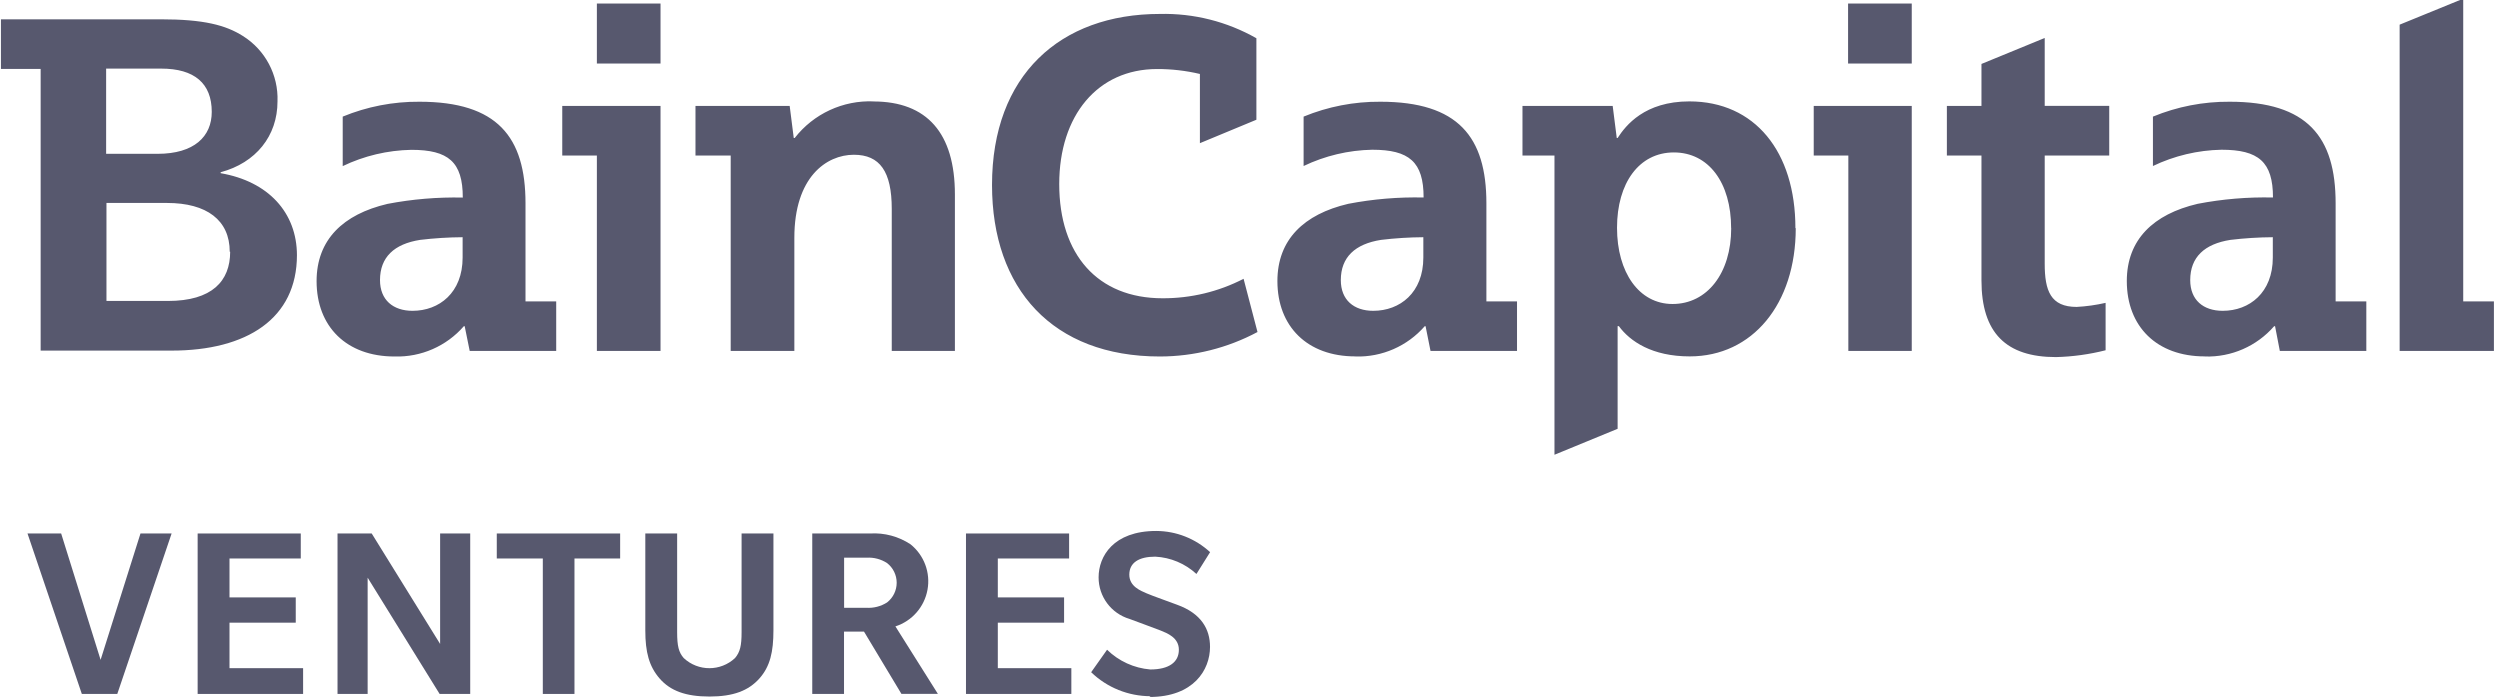 <?xml version="1.0" encoding="UTF-8"?>
<svg width="104px" height="29px" viewBox="0 0 104 29" version="1.1" xmlns="http://www.w3.org/2000/svg" xmlns:xlink="http://www.w3.org/1999/xlink">
    <!-- Generator: Sketch 58 (84663) - https://sketch.com -->
    <title>Bain</title>
    <desc>Created with Sketch.</desc>
    <g id="Page-1" stroke="none" stroke-width="1" fill="none" fill-rule="evenodd">
        <g id="About-Us-02" transform="translate(-962, -6739)" fill="#57586E">
            <g id="05" transform="translate(924, 6693)">
                <g id="Bain" transform="translate(38, 45)">
                    <path d="M94.549,10.868 C93.96,10.872 93.371,10.909 92.786,10.979 C91.706,11.148 91.113,11.699 91.113,12.652 C91.113,13.48 91.656,13.93 92.466,13.93 C93.574,13.93 94.549,13.178 94.549,11.713 L94.549,10.868 L94.549,10.868 Z M91.714,15.826 C89.723,15.826 88.475,14.585 88.475,12.692 C88.475,10.965 89.583,9.91 91.422,9.479 C92.455,9.28 93.505,9.192 94.556,9.216 C94.556,7.733 93.955,7.229 92.415,7.229 C91.427,7.248 90.453,7.479 89.562,7.906 L89.562,5.851 C90.574,5.434 91.659,5.224 92.754,5.232 C95.992,5.232 97.162,6.697 97.162,9.457 L97.162,13.538 L98.439,13.538 L98.439,15.6 L94.841,15.6 L94.643,14.571 L94.603,14.571 C93.881,15.402 92.824,15.864 91.724,15.83 L91.714,15.826 Z M59.211,10.868 C58.623,10.872 58.035,10.909 57.451,10.979 C56.372,11.148 55.778,11.699 55.778,12.652 C55.778,13.48 56.321,13.93 57.127,13.93 C58.236,13.93 59.211,13.178 59.211,11.713 L59.211,10.868 Z M56.379,15.826 C54.389,15.826 53.14,14.585 53.14,12.692 C53.14,10.965 54.248,9.91 56.087,9.479 C57.12,9.28 58.171,9.192 59.222,9.216 C59.222,7.733 58.621,7.229 57.084,7.229 C56.095,7.248 55.122,7.479 54.23,7.906 L54.23,5.851 C55.243,5.434 56.328,5.224 57.422,5.232 C60.661,5.232 61.834,6.697 61.834,9.457 L61.834,13.538 L63.108,13.538 L63.108,15.6 L59.51,15.6 L59.304,14.571 L59.268,14.571 C58.546,15.4 57.489,15.862 56.39,15.83 L56.379,15.826 Z M19.245,10.868 C18.654,10.872 18.064,10.909 17.478,10.979 C16.398,11.148 15.808,11.699 15.808,12.652 C15.808,13.48 16.355,13.93 17.161,13.93 C18.27,13.93 19.245,13.178 19.245,11.713 L19.245,10.868 Z M16.409,15.83 C14.419,15.83 13.17,14.589 13.17,12.696 C13.17,10.968 14.279,9.914 16.118,9.482 C17.15,9.284 18.201,9.196 19.252,9.219 C19.252,7.737 18.655,7.233 17.111,7.233 C16.122,7.252 15.149,7.482 14.257,7.91 L14.257,5.851 C15.269,5.434 16.354,5.224 17.449,5.232 C20.688,5.232 21.861,6.697 21.861,9.457 L21.861,13.538 L23.138,13.538 L23.138,15.6 L19.54,15.6 L19.331,14.571 L19.295,14.571 C18.573,15.401 17.516,15.863 16.416,15.83 L16.409,15.83 Z M72.015,10.493 C72.015,8.6 71.079,7.341 69.632,7.341 C68.186,7.341 67.268,8.615 67.268,10.475 C67.268,12.336 68.186,13.646 69.578,13.646 C71.018,13.646 72.018,12.368 72.018,10.49 L72.015,10.493 Z M74.703,10.49 C74.703,13.646 72.904,15.826 70.291,15.826 C68.733,15.826 67.812,15.204 67.344,14.567 L67.293,14.567 L67.293,18.838 L64.666,19.918 L64.666,7.47 L63.335,7.47 L63.335,5.408 L67.088,5.408 L67.257,6.74 L67.293,6.74 C67.632,6.215 68.42,5.218 70.277,5.218 C72.997,5.218 74.689,7.301 74.689,10.493 L74.703,10.49 Z M36.345,5.218 C35.069,5.165 33.845,5.732 33.06,6.74 L33.02,6.74 L32.851,5.408 L28.932,5.408 L28.932,7.47 L30.397,7.47 L30.397,15.6 L33.045,15.6 L33.045,10.889 C33.045,8.37 34.377,7.438 35.521,7.438 C36.601,7.438 37.097,8.133 37.097,9.691 L37.097,15.6 L39.724,15.6 L39.724,9.09 C39.724,6.538 38.562,5.221 36.331,5.221 L36.345,5.218 Z M48.361,13.408 C45.659,13.408 44.064,11.587 44.064,8.658 C44.064,5.804 45.659,3.872 48.134,3.872 C48.734,3.87 49.332,3.939 49.916,4.077 L49.916,6.956 L52.266,5.981 L52.266,2.591 C51.043,1.896 49.655,1.547 48.25,1.58 C44.1,1.58 41.268,4.131 41.268,8.694 C41.268,13.012 43.787,15.83 48.25,15.83 C49.667,15.829 51.062,15.479 52.312,14.812 L51.733,12.598 C50.691,13.136 49.534,13.413 48.361,13.408 L48.361,13.408 Z M102.47,13.541 L102.47,0.946 L99.825,2.026 L99.825,15.6 L103.747,15.6 L103.747,13.538 L102.47,13.538 L102.47,13.541 Z M9.557,11.472 C9.557,10.159 8.6,9.443 6.948,9.443 L4.429,9.443 L4.429,13.52 L6.984,13.52 C8.823,13.52 9.575,12.692 9.575,11.472 L9.557,11.472 Z M4.415,7.399 L6.556,7.399 C8.078,7.399 8.809,6.679 8.809,5.653 C8.809,4.469 8.089,3.854 6.707,3.854 L4.415,3.854 L4.415,7.399 Z M12.353,11.609 C12.353,14.254 10.27,15.585 7.135,15.585 L1.691,15.585 L1.691,3.868 L0.039,3.868 L0.039,1.803 L6.686,1.803 C8.485,1.803 9.392,2.047 10.104,2.497 C11.036,3.081 11.585,4.119 11.544,5.218 C11.544,6.657 10.644,7.773 9.179,8.165 L9.179,8.205 C11.152,8.543 12.353,9.838 12.353,11.623 L12.353,11.609 Z M75.451,7.47 L76.891,7.47 L76.891,15.6 L79.529,15.6 L79.529,5.408 L75.451,5.408 L75.451,7.47 Z M76.891,3.642 L79.529,3.642 L79.529,1.148 L76.88,1.148 L76.88,3.645 L76.891,3.642 Z M23.39,7.47 L24.83,7.47 L24.83,15.6 L27.478,15.6 L27.478,5.408 L23.39,5.408 L23.39,7.47 Z M24.83,3.642 L27.478,3.642 L27.478,1.148 L24.83,1.148 L24.83,3.645 L24.83,3.642 Z M85.06,5.405 L87.744,5.405 L87.744,7.47 L85.06,7.47 L85.06,11.969 C85.06,13.095 85.304,13.768 86.391,13.768 C86.796,13.746 87.198,13.689 87.593,13.599 L87.593,15.571 C86.917,15.742 86.224,15.838 85.528,15.855 C83.462,15.855 82.429,14.858 82.429,12.663 L82.429,7.47 L80.99,7.47 L80.99,5.408 L82.429,5.408 L82.429,3.66 L85.06,2.58 L85.06,5.416 L85.06,5.405 Z" id="Shape"></path>
                    <polygon id="Shape" points="5.844 23.193 4.185 28.45 2.544 23.193 1.144 23.193 3.404 29.868 4.879 29.868 7.139 23.193"></polygon>
                    <polygon id="Shape" points="8.222 23.193 8.222 29.868 12.609 29.868 12.609 28.796 9.547 28.796 9.547 26.903 12.303 26.903 12.303 25.852 9.547 25.852 9.547 24.233 12.512 24.233 12.512 23.193"></polygon>
                    <polygon id="Shape" points="18.309 23.193 18.309 27.788 15.463 23.193 14.041 23.193 14.041 29.868 15.294 29.868 15.294 25.032 18.288 29.868 19.561 29.868 19.561 23.193"></polygon>
                    <polygon id="Shape" points="20.666 23.193 20.666 24.233 22.581 24.233 22.581 29.868 23.898 29.868 23.898 24.233 25.798 24.233 25.798 23.193"></polygon>
                    <path d="M30.85,23.193 L32.175,23.193 L32.175,27.22 C32.175,28.116 32.038,28.724 31.588,29.228 C31.138,29.731 30.508,29.976 29.515,29.976 C28.522,29.976 27.885,29.735 27.442,29.228 C27,28.72 26.845,28.123 26.845,27.23 L26.845,23.193 L28.169,23.193 L28.169,27.295 C28.169,27.875 28.234,28.137 28.443,28.375 C29.043,28.937 29.976,28.937 30.577,28.375 C30.789,28.123 30.85,27.86 30.85,27.295 L30.85,23.193 L30.85,23.193 Z" id="Shape"></path>
                    <path d="M36.903,24.424 C36.65,24.26 36.351,24.181 36.05,24.2 L35.115,24.2 L35.115,26.284 L36.039,26.284 C36.344,26.303 36.646,26.225 36.903,26.061 C37.155,25.864 37.302,25.562 37.302,25.242 C37.302,24.923 37.155,24.621 36.903,24.424 L36.903,24.424 Z M37.501,29.868 L35.942,27.274 L35.111,27.274 L35.111,29.868 L33.79,29.868 L33.79,23.193 L36.198,23.193 C36.792,23.157 37.382,23.315 37.878,23.643 C38.444,24.097 38.715,24.825 38.583,25.538 C38.452,26.252 37.939,26.835 37.249,27.058 L39.016,29.865 L37.501,29.865 L37.501,29.868 Z" id="Shape"></path>
                    <polygon id="Shape" points="40.185 23.193 40.185 29.868 44.568 29.868 44.568 28.796 41.509 28.796 41.509 26.903 44.266 26.903 44.266 25.852 41.509 25.852 41.509 24.233 44.475 24.233 44.475 23.193"></polygon>
                    <path d="M47.861,29.962 C46.94,29.961 46.055,29.604 45.392,28.965 L46.054,28.029 C46.54,28.504 47.177,28.795 47.854,28.85 C48.642,28.85 49.041,28.537 49.041,28.029 C49.041,27.522 48.548,27.338 48.282,27.23 C48.016,27.122 47.17,26.82 46.99,26.748 C46.223,26.521 45.698,25.814 45.702,25.014 C45.702,24.15 46.31,23.088 48.098,23.088 C48.93,23.091 49.73,23.406 50.34,23.97 L49.772,24.877 C49.303,24.444 48.696,24.189 48.059,24.157 C47.375,24.157 46.979,24.409 46.979,24.906 C46.979,25.402 47.465,25.579 47.699,25.683 C47.933,25.787 48.779,26.082 48.969,26.158 C49.966,26.518 50.337,27.166 50.337,27.911 C50.337,28.868 49.653,29.994 47.818,29.994" id="Shape"></path>
                </g>
            </g>
        </g>
    </g>
</svg>
